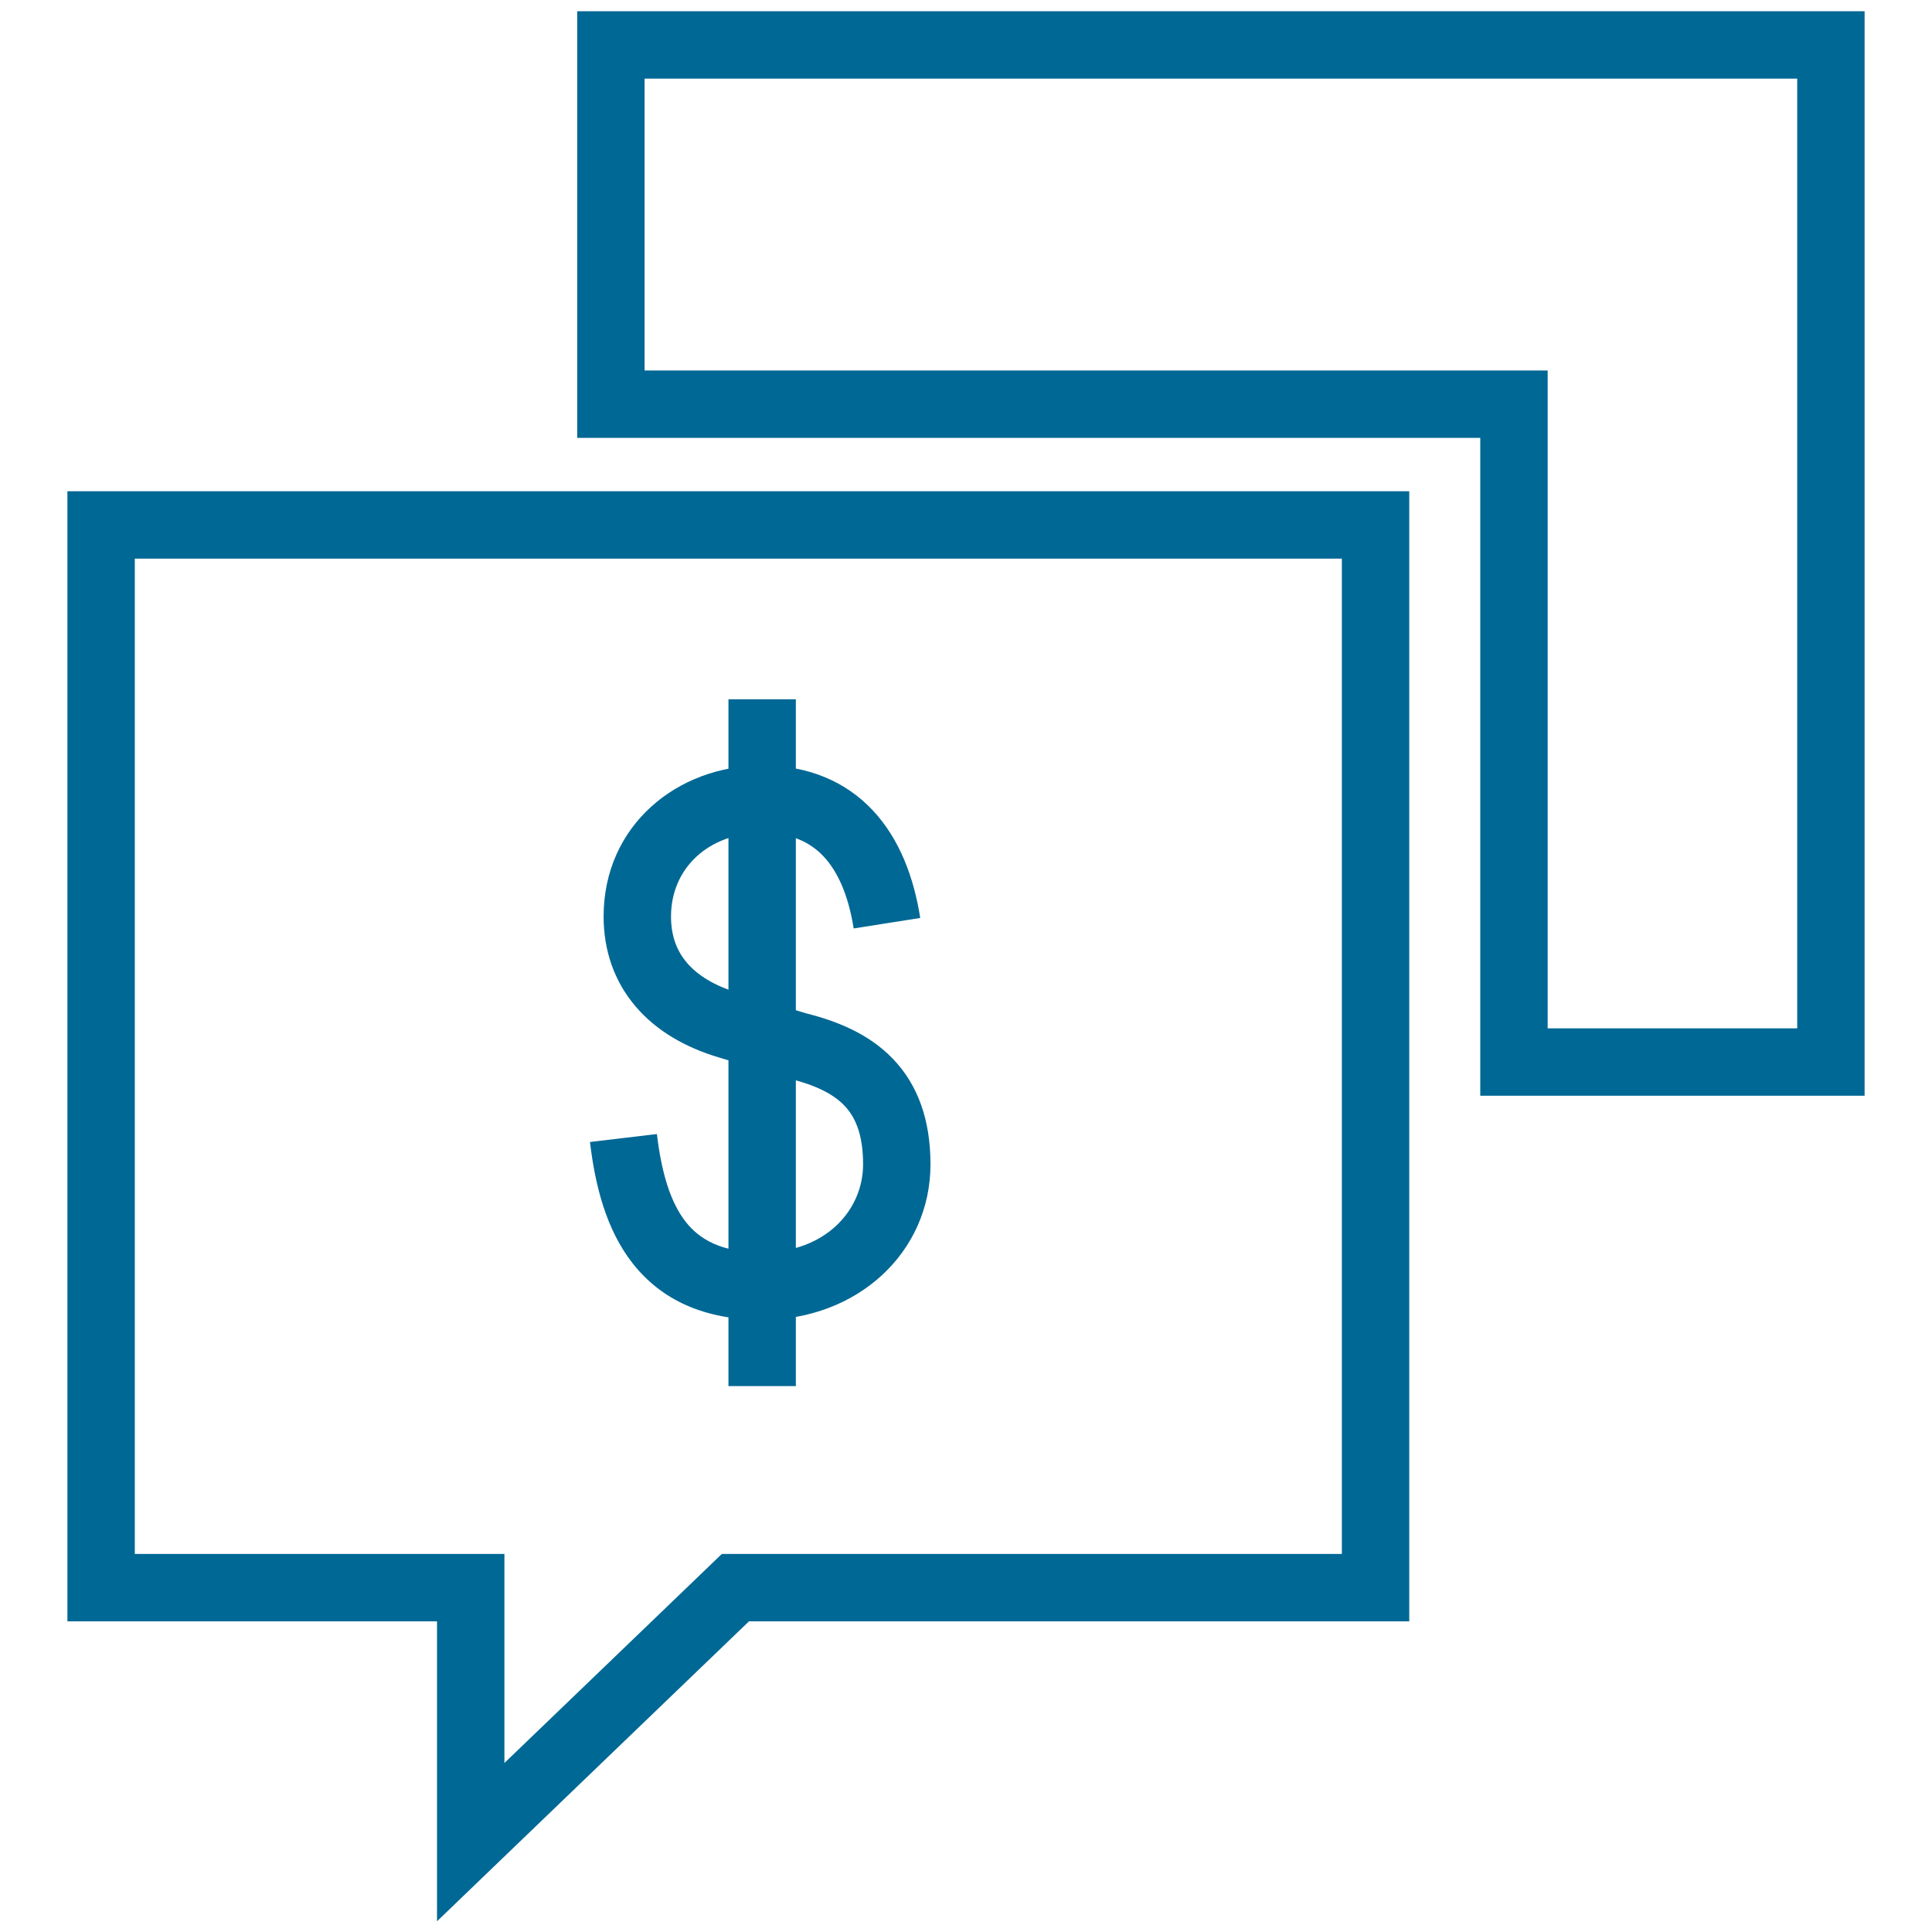 <svg width="86" height="86" viewBox="0 0 86 86" fill="none" xmlns="http://www.w3.org/2000/svg">
<path d="M35.494 46.556L35.061 47.993L35.096 48.003L35.133 48.012L35.494 46.556ZM32.456 45.642L32.889 44.205L32.88 44.203L32.456 45.642ZM4.5 23.366V21.866H3V23.366H4.5ZM4.5 70.671H3V72.171H4.5V70.671ZM20.953 70.671H22.453V69.171H20.953V70.671ZM20.953 82H19.453V85.523L21.992 83.081L20.953 82ZM32.736 70.671V69.171H32.132L31.696 69.59L32.736 70.671ZM61.231 70.671V72.171H62.731V70.671H61.231ZM61.231 23.366H62.731V21.866H61.231V23.366ZM27.193 2V0.5H25.693V2H27.193ZM81.5 2H83V0.5H81.5V2ZM81.5 47.274V48.774H83V47.274H81.5ZM67.392 47.274H65.892V48.774H67.392V47.274ZM67.392 17.992H68.892V16.492H67.392V17.992ZM27.193 17.992H25.693V19.492H27.193V17.992ZM33.926 61.699H35.426V31.127H33.926H32.426V61.699H33.926ZM33.926 31.127H32.426V61.699H33.926H35.426V31.127H33.926ZM27.751 50.657L26.262 50.834C26.487 52.732 26.968 54.716 28.164 56.239C29.431 57.854 31.335 58.75 33.926 58.75V57.25V55.75C32.1 55.75 31.132 55.163 30.524 54.388C29.844 53.521 29.446 52.208 29.241 50.48L27.751 50.657ZM33.926 57.25V58.75C38.164 58.75 41.419 55.754 41.419 51.827H39.919H38.419C38.419 53.888 36.724 55.75 33.926 55.75V57.25ZM39.919 51.827H41.419C41.419 49.836 40.848 48.27 39.732 47.117C38.657 46.006 37.233 45.442 35.855 45.1L35.494 46.556L35.133 48.012C36.28 48.297 37.069 48.679 37.576 49.203C38.041 49.684 38.419 50.44 38.419 51.827H39.919ZM35.494 46.556L35.926 45.12L32.889 44.206L32.456 45.642L32.024 47.078L35.061 47.993L35.494 46.556ZM32.456 45.642L32.88 44.203C31.778 43.879 31.036 43.396 30.575 42.853C30.127 42.328 29.869 41.66 29.869 40.795H28.369H26.869C26.869 42.318 27.346 43.689 28.29 44.797C29.218 45.889 30.52 46.635 32.033 47.081L32.456 45.642ZM28.369 40.795H29.869C29.869 38.648 31.544 37.074 33.926 37.074V35.574V34.074C30.147 34.074 26.869 36.743 26.869 40.795H28.369ZM33.926 35.574V37.074C35.225 37.074 36.072 37.493 36.666 38.129C37.298 38.805 37.769 39.864 38 41.329L39.481 41.095L40.963 40.862C40.677 39.045 40.039 37.344 38.858 36.08C37.638 34.775 35.965 34.074 33.926 34.074V35.574ZM4.5 23.366H3V70.671H4.5H6V23.366H4.5ZM4.5 70.671V72.171H20.953V70.671V69.171H4.5V70.671ZM20.953 70.671H19.453V82H20.953H22.453V70.671H20.953ZM20.953 82L21.992 83.081L33.775 71.753L32.736 70.671L31.696 69.59L19.913 80.919L20.953 82ZM32.736 70.671V72.171H61.231V70.671V69.171H32.736V70.671ZM61.231 70.671H62.731V23.366H61.231H59.731V70.671H61.231ZM61.231 23.366V21.866H4.5V23.366V24.866H61.231V23.366ZM27.193 2V3.5H81.5V2V0.5H27.193V2ZM81.5 2H80V47.274H81.5H83V2H81.5ZM81.5 47.274V45.774H67.392V47.274V48.774H81.5V47.274ZM67.392 47.274H68.892V17.992H67.392H65.892V47.274H67.392ZM67.392 17.992V16.492H27.193V17.992V19.492H67.392V17.992ZM27.193 17.992H28.693V2H27.193H25.693V17.992H27.193Z" fill="#006895"/>
</svg>
